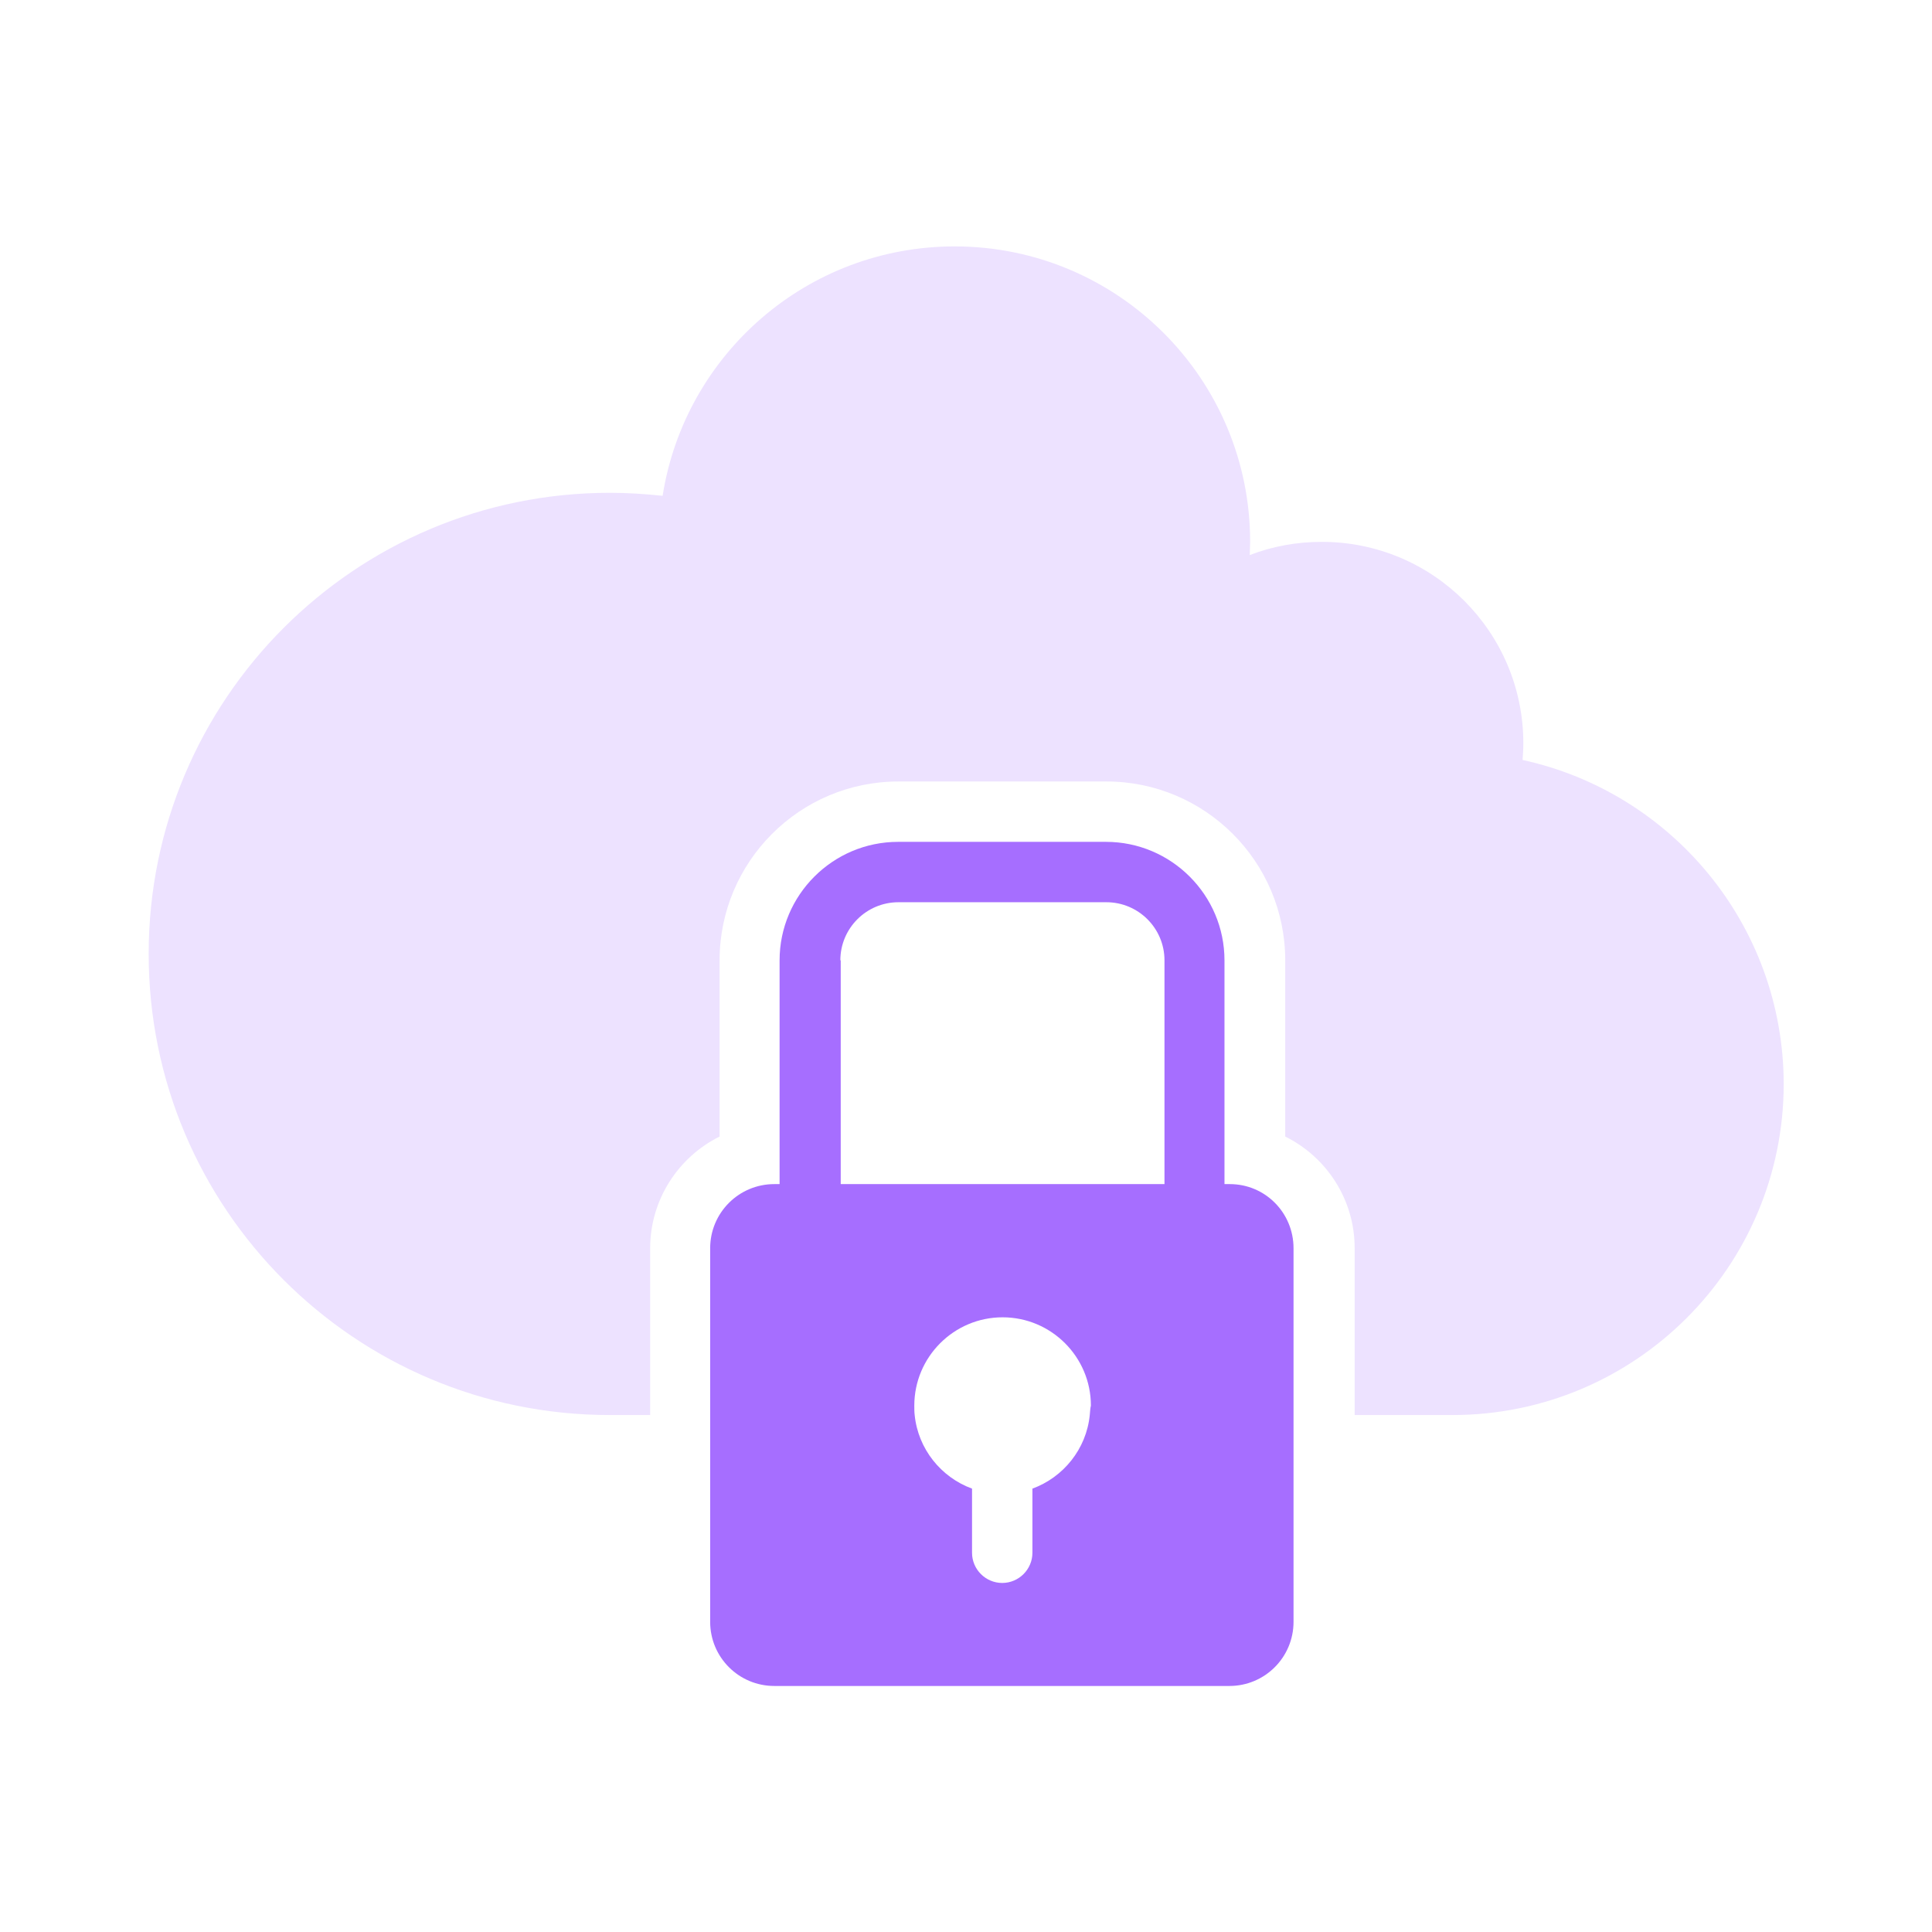 <svg width="280px" height="280px" viewBox="0 0 512 512" id="Layer_1" version="1.1" xml:space="preserve" xmlns="http://www.w3.org/2000/svg" xmlns:xlink="http://www.w3.org/1999/xlink">

<style type="text/css">
	.st0{fill:#a66eff;}
	.st1{fill:#ede2ff;}
	.st2{fill:#333333;}
</style>

<g>

<g>

<path class="st1" d="M403.5,201.4c0.1-1.5,0.2-2.9,0.2-4.4c0-29.5-23.9-53.4-53.4-53.4c-6.7,0-13.2,1.2-19.1,3.5    c0-1.2,0.1-2.3,0.1-3.5c0-43.3-35.1-78.3-78.3-78.3c-39.1,0-71.5,28.6-77.4,66.1c-4.6-0.5-9.3-0.8-14-0.8    c-67.5,0-122.2,54.7-122.2,122.2c0,67.5,54.7,122.2,122.2,122.2h10.7v-44.2c0-12.9,7.5-24.2,18.4-29.6v-46.7    c0-26.1,21.2-47.4,47.4-47.4h55.1c26.1,0,47.4,21.2,47.4,47.4v46.7c10.9,5.4,18.4,16.6,18.4,29.6V375h25.9    c48.5,0,87.8-39.3,87.8-87.8C472.6,245.1,443,210,403.5,201.4z"/>

</g>

<path class="st0" d="M325.9,313.8h-1.4v-59.3c0-17.3-14.1-31.4-31.4-31.4H238c-17.3,0-31.4,14.1-31.4,31.4v59.3h-1.4   c-9.4,0-17,7.6-17,17v99c0,9.4,7.6,17,17,17h120.6c9.4,0,17-7.6,17-17v-99C342.8,321.4,335.3,313.8,325.9,313.8z M222.7,254.5   c0-8.5,6.9-15.4,15.4-15.4h55.1c8.5,0,15.4,6.9,15.4,15.4v59.3h-85.8V254.5z M288.8,375c-0.9,9-7,16.5-15.2,19.5v17   c0,4.4-3.6,8-8,8s-8-3.6-8-8v-17c-8.2-3-14.3-10.5-15.2-19.5c-0.1-0.8-0.1-1.6-0.1-2.5c0-12.9,10.5-23.4,23.4-23.4   c12.9,0,23.4,10.5,23.4,23.4C288.9,373.3,288.9,374.1,288.8,375z"/>

</g>

</svg>